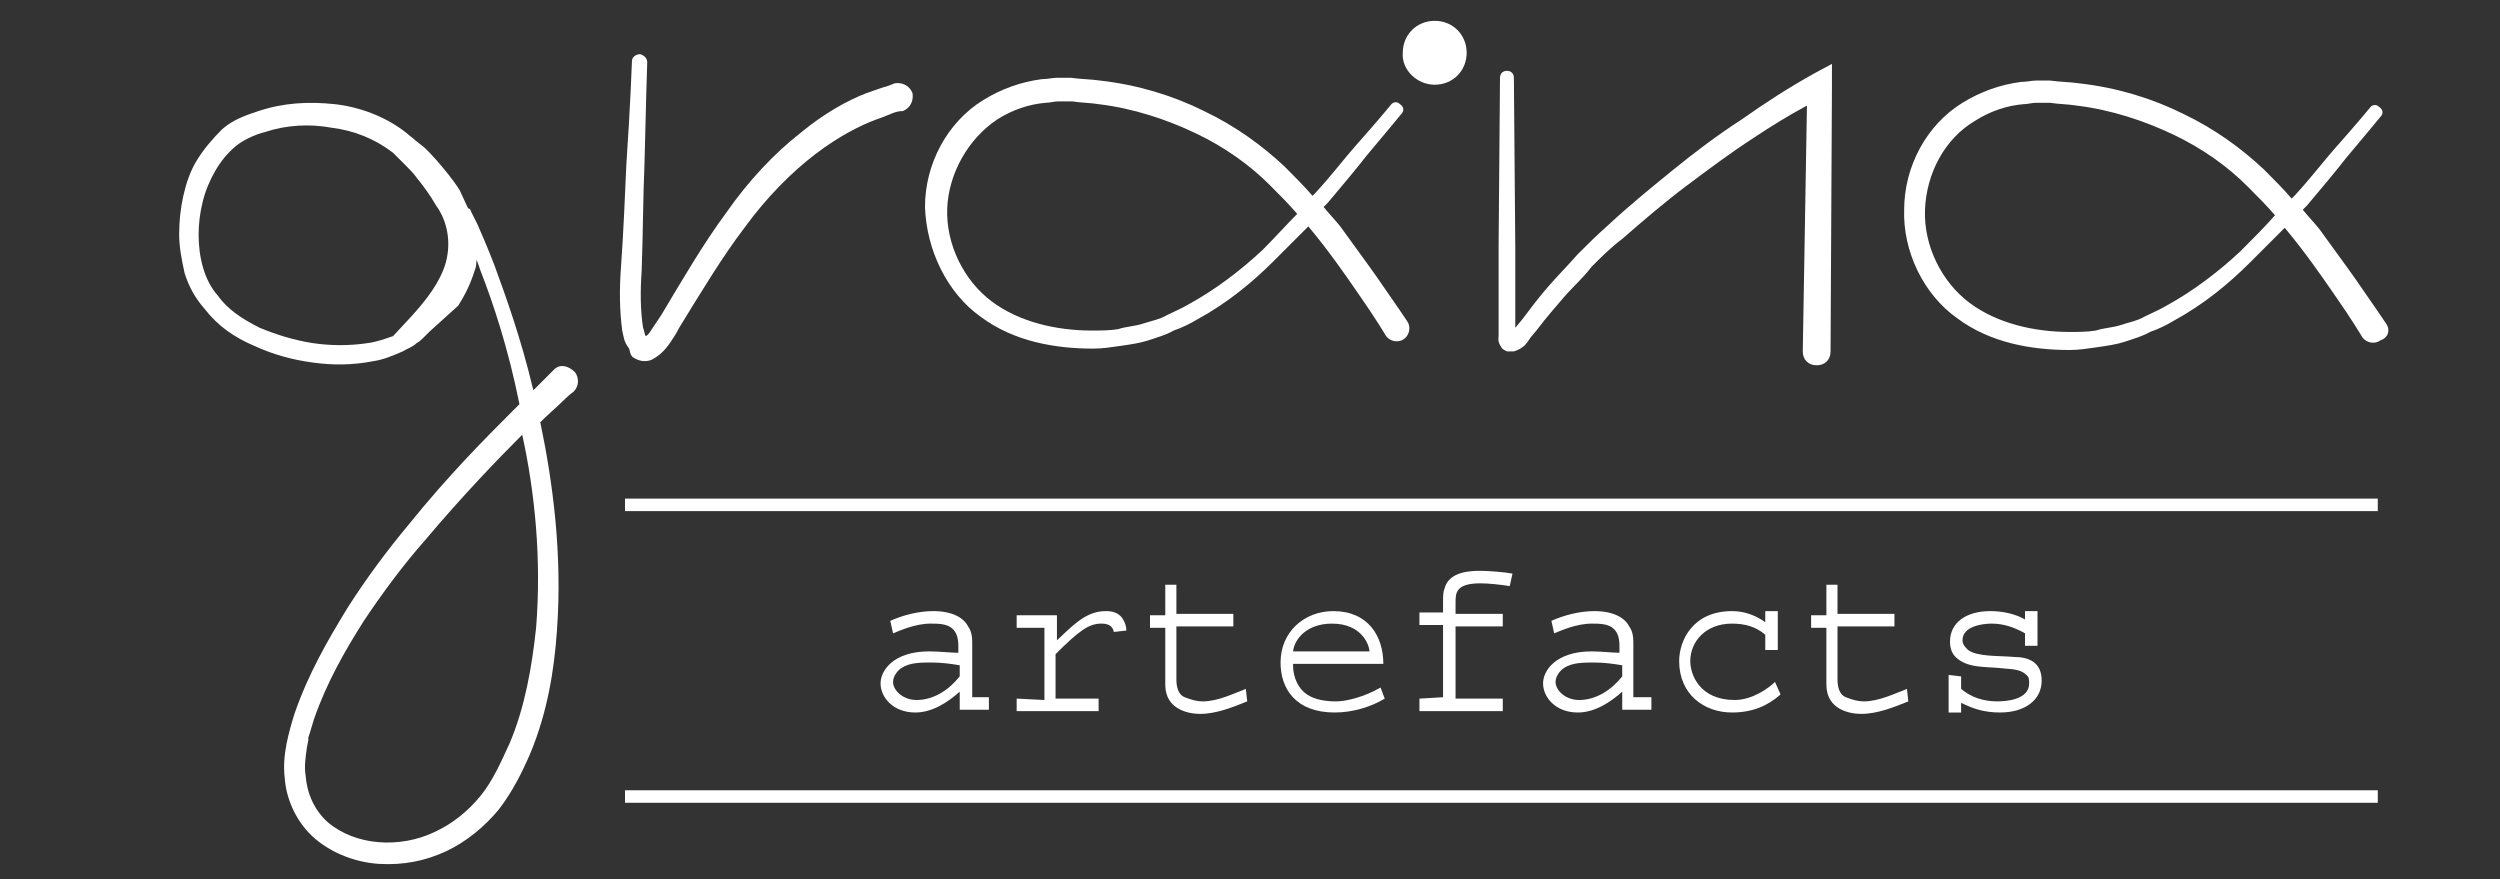 <?xml version="1.0" encoding="utf-8"?>
<!-- Generator: Adobe Illustrator 25.2.1, SVG Export Plug-In . SVG Version: 6.00 Build 0)  -->
<svg version="1.1" id="Layer_1" xmlns="http://www.w3.org/2000/svg" xmlns:xlink="http://www.w3.org/1999/xlink" x="0px" y="0px"
	 viewBox="0 0 180 63.3" style="enable-background:new 0 0 180 63.3;" xml:space="preserve">
<rect x="0" y="0" width="180" height="63.3" fill="#333333" stroke="none"/>
<style type="text/css">
	.st0{fill:#FFFFFF;}
</style>
<g>
	<path class="st0" d="M66.9,46.9c-2.6,0-3.5,1.4-3.5,2.3c0,1,0.9,2.1,2.5,2.1c1.2,0,2.3-0.7,3.2-1.5v1.3h2.1v-0.9H70v-3.8
		c0-0.4,0-0.9-0.3-1.3c-0.3-0.6-1.1-1.1-2.5-1.1c-1.1,0-2.2,0.3-3.1,0.7l0.2,0.9c0.5-0.2,1.6-0.7,2.7-0.7c0.5,0,1.1,0,1.5,0.3
		c0.4,0.3,0.5,0.8,0.5,1.3V47C68.4,47,67.7,46.9,66.9,46.9z M69.1,48.7c-0.8,1-1.9,1.7-3.1,1.7c-1,0-1.7-0.7-1.7-1.3
		c0-0.4,0.3-0.8,0.6-1c0.6-0.4,1.4-0.4,2.2-0.4c0.7,0,1.4,0.1,2,0.2V48.7z"/>
	<path class="st0" d="M73.2,50.3v0.9h5.9v-0.9H76v-3.2c1.7-1.7,2.4-2.2,3.3-2.2c0.4,0,0.8,0.1,0.9,0.6l0.9-0.1
		c0-0.3-0.1-0.6-0.3-0.9c-0.3-0.4-0.7-0.5-1.2-0.5c-1.5,0-2.5,1.2-3.5,2.1v-1.8h-2.9v0.9h2v5.2L73.2,50.3L73.2,50.3z"/>
	<path class="st0" d="M83.9,42.2v2.1h-1.1v0.9h1.1v4.1c0,1.8,1.7,2.1,2.5,2.1c1.2,0,2.4-0.5,3.4-0.9l-0.1-0.9
		c-0.8,0.3-2,0.9-3.1,0.9c-0.4,0-0.8-0.1-1.3-0.3s-0.6-0.8-0.6-1.3v-3.8h4.1v-0.9h-4.1v-2.1h-0.8L83.9,42.2L83.9,42.2z"/>
	<path class="st0" d="M99.6,47.8c0-2-1.1-3.8-3.6-3.8c-2.1,0-3.8,1.5-3.8,3.7c0,1.9,1.1,3.6,3.9,3.6c1.3,0,2.6-0.4,3.6-1l-0.3-0.8
		c-1.2,0.7-2.5,1-3.2,1s-1.5-0.1-2.1-0.5s-1-1.2-1-2.1v-0.1C93.1,47.8,99.6,47.8,99.6,47.8z M95.9,44.9c2.2,0,2.7,1.6,2.7,2h-5.5
		C93.2,46,94.1,44.9,95.9,44.9z"/>
	<path class="st0" d="M102.2,50.3v0.9h6v-0.9h-3.4v-5.2h3.4v-0.9h-3.4v-0.8c0-0.7,0-1.4,1.8-1.4c0.6,0,1.5,0.1,2.1,0.2l0.2-0.9
		c-0.5-0.1-1.7-0.2-2.3-0.2s-2.3,0-2.6,1.3c-0.1,0.2-0.1,0.6-0.1,0.9v0.8h-1.7V45h1.7v5.2L102.2,50.3L102.2,50.3z"/>
	<path class="st0" d="M114.6,46.9c-2.6,0-3.5,1.4-3.5,2.3c0,1,0.9,2.1,2.5,2.1c1.2,0,2.3-0.7,3.2-1.5v1.3h2.1v-0.9h-1.3v-3.8
		c0-0.4,0-0.9-0.3-1.3c-0.3-0.6-1.1-1.1-2.5-1.1c-1.1,0-2.2,0.3-3.1,0.7l0.2,0.9c0.5-0.2,1.6-0.7,2.7-0.7c0.5,0,1.1,0,1.5,0.3
		s0.5,0.8,0.5,1.3V47C116.1,47,115.3,46.9,114.6,46.9z M116.8,48.7c-0.8,1-1.9,1.7-3.1,1.7c-1,0-1.7-0.7-1.7-1.3
		c0-0.4,0.3-0.8,0.6-1c0.6-0.4,1.4-0.4,2.2-0.4c0.7,0,1.4,0.1,2,0.2V48.7z"/>
	<path class="st0" d="M128,46.8V44h-0.9v0.8c-0.7-0.5-1.5-0.8-2.4-0.8c-2.8,0-3.8,2.1-3.8,3.6c0,2.4,1.8,3.7,3.8,3.7
		c1.5,0,2.6-0.5,3.5-1.3l-0.4-0.9c-0.4,0.4-1.6,1.3-2.9,1.3c-2.5,0-3.2-1.8-3.2-2.8c0-1.4,1.1-2.7,3-2.7c0.9,0,1.7,0.2,2.4,0.8v1.1
		C127.1,46.8,128,46.8,128,46.8z"/>
	<path class="st0" d="M131.5,42.2v2.1h-1.1v0.9h1.1v4.1c0,1.8,1.7,2.1,2.5,2.1c1.2,0,2.4-0.5,3.4-0.9l-0.1-0.9
		c-0.8,0.3-2,0.9-3.1,0.9c-0.4,0-0.8-0.1-1.3-0.3s-0.6-0.8-0.6-1.3v-3.8h4.1v-0.9h-4.1v-2.1h-0.8L131.5,42.2L131.5,42.2z"/>
	<path class="st0" d="M140.3,48.6v2.7h0.9v-0.7c0.8,0.4,1.6,0.7,2.8,0.7c1.8,0,3-0.9,3-2.3c0-1.3-0.9-1.7-2-1.7
		c-1.1-0.1-2.6,0-3.3-0.5c-0.2-0.2-0.4-0.4-0.4-0.7c0-1,1.4-1.2,2.1-1.2c0.9,0,1.7,0.3,2.4,0.7v0.9h0.9V44h-0.9v0.6
		c-0.7-0.4-1.6-0.6-2.5-0.6c-1.7,0-2.9,0.8-2.9,2.2c0,0.4,0.1,0.8,0.4,1.1c0.8,0.8,2.1,0.7,3.2,0.8c0.7,0.1,1.5,0,2,0.6
		c0.1,0.1,0.1,0.4,0.1,0.5c0,1.2-1.7,1.3-2.3,1.3c-1,0-1.9-0.3-2.6-0.9v-0.9L140.3,48.6L140.3,48.6z"/>
	<rect x="45" y="56.9" class="st0" width="126.2" height="0.9"/>
	<rect x="45" y="35.9" class="st0" width="126.2" height="0.9"/>
	<path class="st0" d="M45.7,25.8c0.2,0.1,0.4,0.2,0.7,0.2c0.5,0,0.7-0.2,1-0.4c0.4-0.3,0.7-0.7,0.9-1c0.2-0.3,0.4-0.6,0.6-1
		c1.6-2.6,3.1-5.1,4.7-7.2c1.6-2.2,3.4-4,5.1-5.3S62,9,63.1,8.6c0.6-0.2,1-0.4,1.3-0.5S64.9,8,64.9,8H65l0,0
		c0.5-0.2,0.8-0.7,0.7-1.3C65.5,6.2,65,5.9,64.4,6c0,0-0.2,0.1-0.5,0.2c-0.4,0.1-0.9,0.3-1.5,0.5c-1.3,0.5-3,1.4-4.8,2.9
		c-1.8,1.4-3.7,3.4-5.3,5.7c-1.7,2.3-3.2,4.9-4.7,7.4c-0.2,0.3-0.4,0.6-0.6,0.9s-0.3,0.5-0.5,0.6c-0.1-0.1-0.1-0.4-0.2-0.6
		c-0.2-1.3-0.2-2.7-0.1-4.1c0.1-2.8,0.1-5.4,0.2-7.6c0.1-4.4,0.2-7.4,0.2-7.4l0,0c0-0.3-0.2-0.5-0.5-0.6c-0.3,0-0.6,0.2-0.6,0.5
		c0,0-0.1,3-0.4,7.4c-0.1,2.2-0.2,4.8-0.4,7.6c-0.1,1.4-0.1,2.9,0.1,4.4c0.1,0.4,0.1,0.8,0.5,1.3C45.4,25.6,45.5,25.7,45.7,25.8z"/>
	<path class="st0" d="M70.6,22.8c2.4,1.8,5.4,2.3,8.1,2.3c0.7,0,1.3-0.1,2-0.2s1.4-0.2,2-0.4s1.3-0.4,1.8-0.7
		c0.6-0.2,1.2-0.5,1.7-0.8c2.2-1.2,4-2.7,5.5-4.2c0.9-0.9,1.7-1.7,2.5-2.5c1.5,1.8,2.6,3.4,3.5,4.7c1.4,2,2.1,3.2,2.1,3.2l0,0
		c0.3,0.4,0.9,0.5,1.3,0.2c0.4-0.3,0.5-0.9,0.2-1.3c0,0-0.8-1.2-2.2-3.2c-0.7-1-1.6-2.2-2.6-3.6c-0.4-0.5-0.8-0.9-1.2-1.4
		c0.1-0.1,0.2-0.2,0.3-0.3c1.1-1.3,2.1-2.5,2.8-3.4c1.6-1.9,2.5-3,2.5-3l0,0c0.2-0.2,0.2-0.5-0.1-0.7c-0.2-0.2-0.5-0.2-0.7,0.1
		c0,0-0.9,1.1-2.5,2.9c-0.8,0.9-1.7,2.1-2.9,3.4c-0.1,0.1-0.1,0.1-0.2,0.2c-0.6-0.7-1.3-1.4-2-2.1c-1.6-1.5-3.5-2.9-5.8-4
		c-2.2-1.1-4.8-1.9-7.5-2.2c-0.7-0.1-1.4-0.1-2.1-0.2h-1c-0.3,0-0.7,0.1-1.1,0.1c-1.5,0.2-2.9,0.7-4.2,1.5c-2.6,1.6-4.2,4.6-4.2,7.7
		C66.7,18,68.2,21.1,70.6,22.8z M71.8,8.6c1.1-0.7,2.3-1.1,3.5-1.2c0.3,0,0.6-0.1,0.9-0.1h1c0.6,0.1,1.3,0.1,1.9,0.2
		c2.5,0.3,4.9,1.1,7,2.1s3.9,2.3,5.3,3.7c0.7,0.7,1.4,1.4,2,2.1c-0.8,0.8-1.6,1.7-2.5,2.6c-1.5,1.4-3.3,2.8-5.3,3.9
		c-0.5,0.3-1,0.5-1.6,0.8c-0.5,0.3-1.1,0.4-1.7,0.6c-0.6,0.2-1.2,0.2-1.8,0.4c-0.6,0.1-1.3,0.1-1.9,0.1c-2.5,0-5.2-0.6-7.2-2.1
		s-3.3-4.1-3.2-6.7C68.3,12.5,69.7,10,71.8,8.6z"/>
	<path class="st0" d="M171.8,23.3c0,0-0.8-1.2-2.2-3.2c-0.7-1-1.6-2.2-2.6-3.6c-0.4-0.5-0.8-0.9-1.2-1.4c0.1-0.1,0.2-0.2,0.3-0.3
		c1.1-1.3,2.1-2.5,2.8-3.4c1.6-1.9,2.5-3,2.5-3l0,0c0.2-0.2,0.2-0.5-0.1-0.7c-0.2-0.2-0.5-0.2-0.7,0.1c0,0-0.9,1.1-2.5,2.9
		c-0.8,0.9-1.7,2.1-2.9,3.4c-0.1,0.1-0.1,0.1-0.2,0.2c-0.6-0.7-1.3-1.4-2-2.1c-1.6-1.5-3.5-2.9-5.8-4c-2.2-1.1-4.8-1.9-7.5-2.2
		c-0.7-0.1-1.4-0.1-2.1-0.2h-1c-0.3,0-0.7,0.1-1.1,0.1c-1.5,0.2-2.9,0.7-4.2,1.5c-2.6,1.6-4.2,4.6-4.2,7.7c-0.1,3,1.4,6.1,3.8,7.8
		c2.4,1.8,5.4,2.3,8.1,2.3c0.7,0,1.3-0.1,2-0.2s1.4-0.2,2-0.4s1.3-0.4,1.8-0.7c0.6-0.2,1.2-0.5,1.7-0.8c2.2-1.2,4-2.7,5.5-4.2
		c0.9-0.9,1.7-1.7,2.5-2.5c1.5,1.8,2.6,3.4,3.5,4.7c1.4,2,2.1,3.2,2.1,3.2l0,0c0.3,0.4,0.9,0.5,1.3,0.2
		C172,24.3,172.1,23.7,171.8,23.3z M161.3,18.1c-1.5,1.4-3.3,2.8-5.3,3.9c-0.5,0.3-1,0.5-1.6,0.8c-0.5,0.3-1.1,0.4-1.7,0.6
		c-0.6,0.2-1.2,0.2-1.8,0.4c-0.6,0.1-1.3,0.1-1.9,0.1c-2.5,0-5.2-0.6-7.2-2.1s-3.3-4.1-3.2-6.7s1.4-5.1,3.6-6.4
		c1.1-0.7,2.3-1.1,3.5-1.2c0.3,0,0.6-0.1,0.9-0.1h1c0.6,0.1,1.3,0.1,1.9,0.2c2.5,0.3,4.9,1.1,7,2.1s3.9,2.3,5.3,3.7
		c0.7,0.7,1.4,1.4,2,2.1C163.1,16.3,162.2,17.2,161.3,18.1z"/>
	<path class="st0" d="M108.5,25.3c0.2,0,0.4,0,0.5,0c0.3-0.1,0.5-0.2,0.6-0.3c0.2-0.1,0.3-0.3,0.4-0.4l0.2-0.3l0.5-0.6
		c0.6-0.8,1.3-1.6,1.9-2.3c0.6-0.7,1.4-1.4,2-2.2c0.7-0.7,1.4-1.4,2.2-2c1.5-1.3,3-2.6,4.6-3.8s3.2-2.4,4.9-3.5
		c1.2-0.8,2.5-1.6,3.8-2.3l-0.3,17.7l0,0c0,0.6,0.4,1,1,1s1-0.4,1-1l0.1-19.2V4.6l-1.3,0.7c-1.8,1-3.5,2.1-5.2,3.3
		c-1.7,1.1-3.3,2.3-4.9,3.6c-1.6,1.3-3.2,2.6-4.7,4c-0.8,0.7-1.5,1.4-2.2,2.1c-0.7,0.8-1.4,1.5-2.1,2.3c-0.7,0.8-1.3,1.6-1.9,2.4
		l-0.5,0.6l0,0v-5.8L109,5.6c0-0.3-0.2-0.5-0.5-0.5S108,5.3,108,5.6l-0.1,12.1v6.1v0.4c0,0.1-0.1,0.4,0.2,0.8
		C108.1,25.1,108.3,25.2,108.5,25.3z M109.1,24.2C109.1,24.2,109.1,24.3,109.1,24.2L109.1,24.2z"/>
	<path class="st0" d="M39.9,26.6c0,0-0.3,0.3-0.8,0.8c-0.2,0.2-0.4,0.4-0.7,0.7c-0.9-3.8-2-6.8-2.8-9c-0.5-1.3-0.9-2.2-1.2-2.9
		c-0.3-0.6-0.5-1-0.5-1c0-0.1-0.1-0.2-0.2-0.2c-0.2-0.4-0.4-0.9-0.6-1.3c-0.5-0.8-1.1-1.5-1.7-2.2c-0.3-0.3-0.6-0.7-1-1l-0.5-0.4
		c-0.2-0.2-0.4-0.3-0.6-0.5c-1.5-1.2-3.4-1.9-5.2-2.1c-1.9-0.2-3.7-0.1-5.5,0.5c-0.9,0.3-1.8,0.6-2.6,1.3c-0.7,0.7-1.3,1.4-1.8,2.2
		s-0.8,1.7-1,2.6s-0.3,1.8-0.3,2.8c0,0.9,0.2,1.9,0.4,2.8c0.3,0.9,0.7,1.7,1.4,2.5c1,1.3,2.2,2.1,3.6,2.7c1.3,0.6,2.7,1,4.2,1.2
		c1.4,0.2,2.9,0.2,4.4-0.1c0.7-0.1,1.4-0.4,2.1-0.7c0.3-0.2,0.7-0.3,1-0.6c0.2-0.1,0.3-0.2,0.5-0.4l0.4-0.4L33,22
		c0.5-0.8,0.9-1.6,1.2-2.6c0.1-0.2,0.1-0.5,0.1-0.7c0.1,0.2,0.2,0.5,0.3,0.8c0.9,2.3,2,5.6,2.8,9.6c-0.2,0.2-0.3,0.3-0.5,0.5
		c-1.9,1.9-4.6,4.6-7.5,8.2c-1.5,1.8-3,3.8-4.4,6c-1.4,2.3-2.8,4.7-3.8,7.6c-0.4,1.3-0.9,3-0.7,4.6c0.1,1.6,0.9,3.3,2.2,4.4
		c1.3,1.1,3,1.7,4.6,1.8c1.7,0.1,3.3-0.2,4.8-0.9s2.8-1.8,3.8-3c1-1.3,1.7-2.7,2.3-4.1c1.2-2.9,1.7-5.9,1.9-8.8
		c0.4-5.5-0.3-10.7-1.2-15c0.6-0.6,1.2-1.1,1.6-1.5c0.5-0.5,0.8-0.7,0.8-0.7l0,0l0,0c0.4-0.4,0.4-1,0.1-1.4
		C40.9,26.3,40.3,26.2,39.9,26.6z M32.1,18.9c-0.4,1.4-1.4,2.7-2.5,3.9l-1.3,1.4c-0.6,0.2-1.1,0.4-1.8,0.5c-1.3,0.2-2.7,0.2-4,0
		s-2.6-0.6-3.8-1.1c-1.2-0.6-2.3-1.3-3-2.3l0,0l0,0c-1-1.1-1.4-2.8-1.4-4.4c0-0.8,0.1-1.6,0.3-2.4c0.2-0.8,0.5-1.5,0.9-2.2
		s0.9-1.3,1.5-1.8c0.5-0.4,1.3-0.8,2.1-1c1.5-0.5,3.2-0.6,4.8-0.3C25.5,9.4,27,10,28.3,11c0.1,0.1,0.3,0.3,0.4,0.4l0.5,0.5
		c0.3,0.3,0.6,0.6,0.8,0.9c0.5,0.6,1,1.3,1.4,2C32.2,15.9,32.5,17.4,32.1,18.9z M38.6,45.2c-0.3,2.8-0.8,5.7-1.9,8.3
		c-0.6,1.3-1.2,2.7-2.1,3.8s-2,2-3.3,2.6c-2.5,1.2-5.7,1-7.7-0.7c-1-0.9-1.5-2.1-1.6-3.4c-0.1-0.6,0-1.3,0.1-2l0.1-0.5v-0.1l0,0l0,0
		v-0.1l0.1-0.3c0.1-0.3,0.2-0.7,0.3-1c0.9-2.6,2.2-4.9,3.6-7.1c1.4-2.1,2.9-4.1,4.4-5.8c2.7-3.2,5.2-5.8,7-7.6
		C38.5,35.4,39,40.2,38.6,45.2z"/>
	<path class="st0" d="M14.7,22.1C14.7,22.1,14.6,22.1,14.7,22.1C14.6,22.1,14.6,22,14.7,22.1L14.7,22.1z"/>
	<path class="st0" d="M103.3,6.1c1.3,0,2.3-1,2.3-2.3s-1-2.3-2.3-2.3s-2.3,1-2.3,2.3C100.9,5,102,6.1,103.3,6.1z"/>
</g>
</svg>
